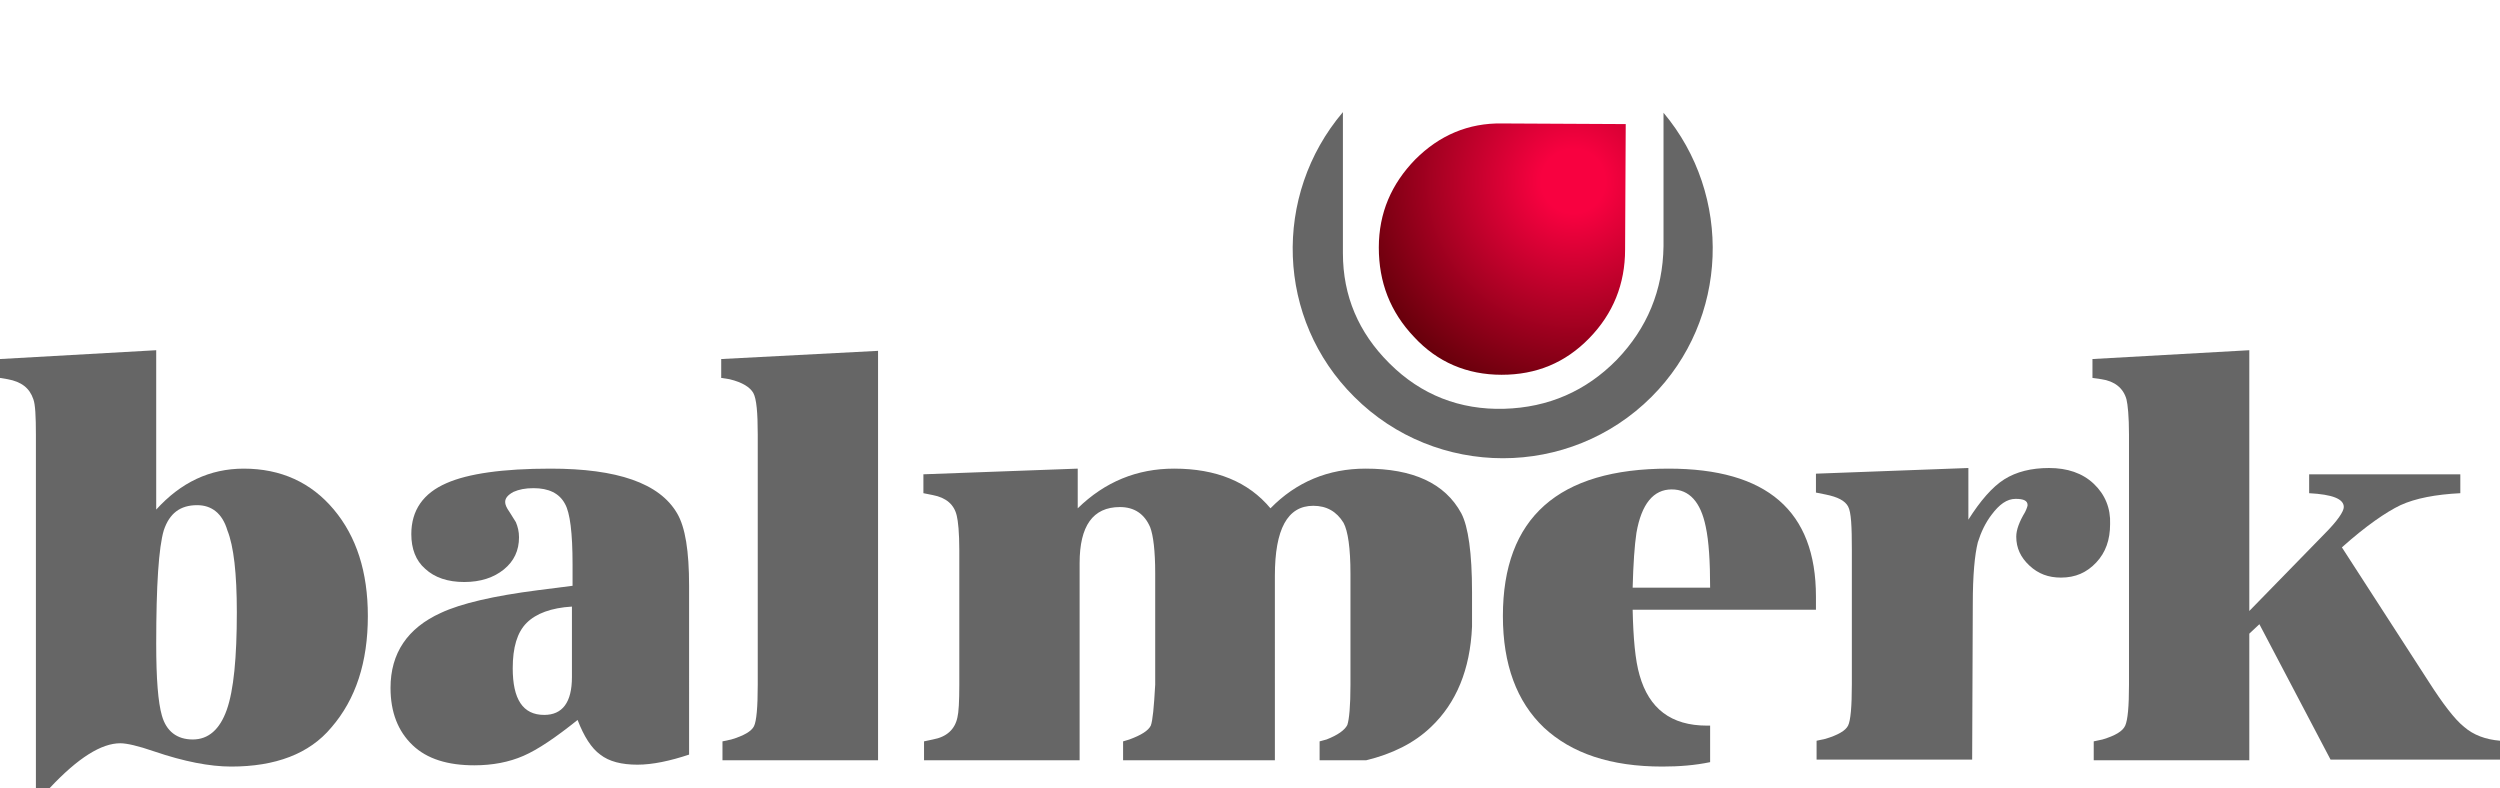 <svg xmlns="http://www.w3.org/2000/svg" xmlns:xlink="http://www.w3.org/1999/xlink" id="Layer_1" x="0px" y="0px" viewBox="0 0 396.9 125.1" style="enable-background:new 0 0 396.9 125.1;" xml:space="preserve"><style type="text/css">	.st0{clip-path:url(#SVGID_2_);fill:url(#SVGID_3_);}	.st1{fill:#666666;}</style><g>	<defs>		<path id="SVGID_1_" d="M224.7,25.3c-3.8,3.9-5.8,8.5-5.8,14c0,5.5,1.8,10.2,5.6,14.2c3.7,4,8.4,6,13.9,6c5.5,0,10.1-1.9,13.9-5.8    c3.8-3.9,5.7-8.6,5.7-14.1l0.1-19.9l-19.5-0.1c0,0-0.1,0-0.1,0C233.1,19.5,228.5,21.5,224.7,25.3"></path>	</defs>	<clipPath id="SVGID_2_">		<use xlink:href="#SVGID_1_" style="overflow:visible;"></use>	</clipPath>			<radialGradient id="SVGID_3_" cx="-393.615" cy="482.015" r="1.001" gradientTransform="matrix(-30.637 27.765 -27.765 -30.637 1573.925 25725.027)" gradientUnits="userSpaceOnUse">		<stop offset="0" style="stop-color:#F80140"></stop>		<stop offset="0.122" style="stop-color:#F80140"></stop>		<stop offset="1" style="stop-color:#4A0000"></stop>	</radialGradient>	<polygon class="st0" points="240.5,0 199,37.6 236.6,79 278.1,41.5  "></polygon></g><path class="st1" d="M7.9,125.1H5.7V69c0-2.9-0.1-4.8-0.4-5.6c-0.6-1.8-1.9-2.8-4.1-3.2L0,60v-3l24.8-1.4v25.3  c3.9-4.3,8.5-6.5,13.9-6.5c5.9,0,10.7,2.2,14.3,6.5c3.6,4.3,5.4,9.9,5.4,16.9c0,7.3-1.9,13.2-5.8,17.7c-3.5,4.2-8.9,6.2-15.9,6.2  c-3.4,0-7.5-0.8-12.2-2.4c-2.6-0.9-4.4-1.3-5.4-1.3C16.1,118,12.4,120.3,7.9,125.1 M31.3,80.2c-2.7,0-4.4,1.3-5.3,4  c-0.8,2.7-1.2,8.7-1.2,18c0,5.6,0.3,9.3,0.9,11.4c0.7,2.5,2.4,3.8,4.9,3.8c2.5,0,4.3-1.6,5.4-4.7c1.1-3.1,1.6-8.3,1.6-15.5  c0-6.2-0.5-10.5-1.5-13C35.3,81.5,33.6,80.2,31.3,80.2"></path><path class="st1" d="M109.4,107.3v-11v-3.3c0-5.5-0.6-9.3-1.9-11.5c-2.8-4.8-9.5-7.1-20.1-7.1c-7.6,0-13.1,0.8-16.5,2.3  c-3.7,1.6-5.6,4.3-5.6,8.1c0,2.3,0.7,4.2,2.2,5.5c1.5,1.4,3.6,2.1,6.2,2.1c2.6,0,4.7-0.7,6.3-2c1.6-1.3,2.4-3,2.4-5.1  c0-0.9-0.2-1.7-0.5-2.4l-1-1.6c-0.5-0.7-0.7-1.2-0.7-1.6c0-0.6,0.4-1.1,1.3-1.6c0.9-0.4,1.9-0.6,3.2-0.6c2.4,0,4.1,0.8,5,2.5  c0.8,1.4,1.2,4.6,1.2,9.6v3.4l-5.5,0.7c-7,0.9-12.2,2.1-15.4,3.6c-5.3,2.4-8,6.4-8,11.9c0,3.9,1.2,6.9,3.5,9.1  c2.3,2.2,5.6,3.2,9.8,3.2c2.9,0,5.5-0.5,7.8-1.5c2.3-1,5.1-2.9,8.6-5.7c1,2.6,2.2,4.5,3.6,5.5c1.4,1.1,3.4,1.6,5.9,1.6  c2.4,0,5.2-0.6,8.2-1.6V107.3z M90.8,107.5c0,4-1.5,6-4.4,6c-3.4,0-5-2.5-5-7.4c0-3.3,0.7-5.7,2.2-7.2c1.5-1.5,3.9-2.4,7.2-2.6  V107.5z"></path><path class="st1" d="M119.7,115.3c-0.4,0.8-1.6,1.5-3.6,2.1l-1.4,0.3v3h24.7v-12V95.3V55.7L114.5,57v3l1.3,0.2  c2.1,0.5,3.3,1.3,3.8,2.2c0.5,0.9,0.7,3.1,0.7,6.6v39.7C120.3,112.3,120.1,114.5,119.7,115.3"></path><path class="st1" d="M332.4,76.8c-1.8-1.7-4.2-2.5-7.1-2.5c-2.8,0-5.2,0.6-7.1,1.8c-1.9,1.2-3.8,3.4-5.7,6.4v-8.2l-24.2,0.9v3  l1.5,0.3c2,0.4,3.1,1,3.6,1.9s0.6,3.2,0.6,6.9v21.3c0,3.6-0.2,5.8-0.6,6.6c-0.4,0.8-1.6,1.5-3.6,2.1l-1.4,0.3v3h24.7l0.1-24.7  c0-4.6,0.3-7.8,0.8-9.8c0.5-1.6,1.2-3.1,2.2-4.4c1.2-1.6,2.4-2.5,3.8-2.5c1.3,0,1.9,0.3,1.9,1c0,0.1-0.1,0.5-0.4,1.1  c-0.9,1.5-1.4,2.8-1.4,3.9c0,1.8,0.7,3.3,2.1,4.6c1.4,1.3,3,1.9,5,1.9c2.3,0,4.1-0.8,5.6-2.4c1.5-1.6,2.2-3.6,2.2-6.1  C335.1,80.7,334.2,78.5,332.4,76.8"></path><path class="st1" d="M391.2,115.4c-1.5-1.2-3.4-3.7-5.7-7.3l-13.7-21.2c3.8-3.4,7-5.6,9.3-6.7c2.4-1.1,5.6-1.7,9.5-1.9v-3h-24v3  c3.7,0.2,5.5,0.9,5.5,2.2c0,0.7-1,2.2-3.1,4.3L357.1,97V55.6L332.2,57v3l1.4,0.2c2.1,0.3,3.5,1.4,4,3.2c0.2,0.8,0.4,2.7,0.4,5.6  v39.7c0,3.5-0.2,5.6-0.6,6.5c-0.4,0.9-1.6,1.6-3.6,2.2l-1.4,0.3v3h24.7v-20.1l1.6-1.5l11.3,21.5h26.9v-3  C394.6,117.4,392.7,116.7,391.2,115.4"></path><path class="st1" d="M264.9,74.4c-17.5,0-26.3,7.8-26.3,23.4c0,7.7,2.2,13.6,6.5,17.7c4.4,4.1,10.6,6.2,18.8,6.2  c2.7,0,5.2-0.2,7.6-0.7v-5.8c-0.2,0-0.4,0-0.5,0c-5.7,0-9.2-2.7-10.7-8c-0.7-2.4-1-5.9-1.1-10.4h29.1v-2.1  C288.3,81.1,280.5,74.4,264.9,74.4 M259.2,93.3c0.1-3.8,0.3-6.7,0.6-8.7c0.8-4.6,2.7-6.9,5.6-6.9c2.8,0,4.6,2,5.4,5.9  c0.5,2.3,0.7,5.6,0.7,9.7H259.2z"></path><path class="st1" d="M182.7,115.2c-0.4,0.8-1.5,1.5-3.4,2.2l-1,0.3v3h24.1v-12V95v-3.6c0-7.4,2-11.1,6.1-11.1c2.1,0,3.7,0.9,4.8,2.7  c0.7,1.3,1.1,4,1.1,8.1v17.6c0,3.4-0.2,5.5-0.5,6.4c-0.4,0.8-1.5,1.6-3.3,2.3l-1.1,0.3v3h7.4c4.1-1,7.6-2.7,10.3-5.3  c4-3.8,6.2-9.1,6.5-15.9v-5.5c0-6.2-0.6-10.4-1.7-12.5c-2.6-4.8-7.7-7.1-15.2-7.1c-5.9,0-11,2.1-15.1,6.3c-3.5-4.2-8.6-6.3-15.3-6.3  c-5.9,0-11,2.1-15.3,6.3v-6.3l-24.5,0.9v3l1.5,0.3c2.1,0.4,3.4,1.5,3.8,3.3c0.2,0.8,0.4,2.6,0.4,5.5v21.3c0,2.7-0.1,4.4-0.3,5.2  c-0.4,1.9-1.7,3.1-3.9,3.5l-1.4,0.3v3h24.7v-12V95.2v-5.8c0-5.9,2.1-8.9,6.4-8.9c2.3,0,3.9,1.1,4.8,3.2c0.5,1.3,0.8,3.8,0.8,7.3  v17.7C183.2,112.3,183,114.4,182.7,115.2"></path><path class="st1" d="M264.1,17.9V39h0c0,0,0,0.1,0,0.1c-0.1,7-2.6,13-7.4,18c-4.9,5-10.9,7.6-17.9,7.8c-7,0.2-13.2-2.2-18.2-7.2  l-0.1-0.1c-4.8-4.8-7.3-10.6-7.3-17.4l0,0l0-22.4C202,31,202.6,50.7,215,63c13,13,34.2,13,47.2,0C274.5,50.7,275.1,31,264.1,17.9"></path></svg>